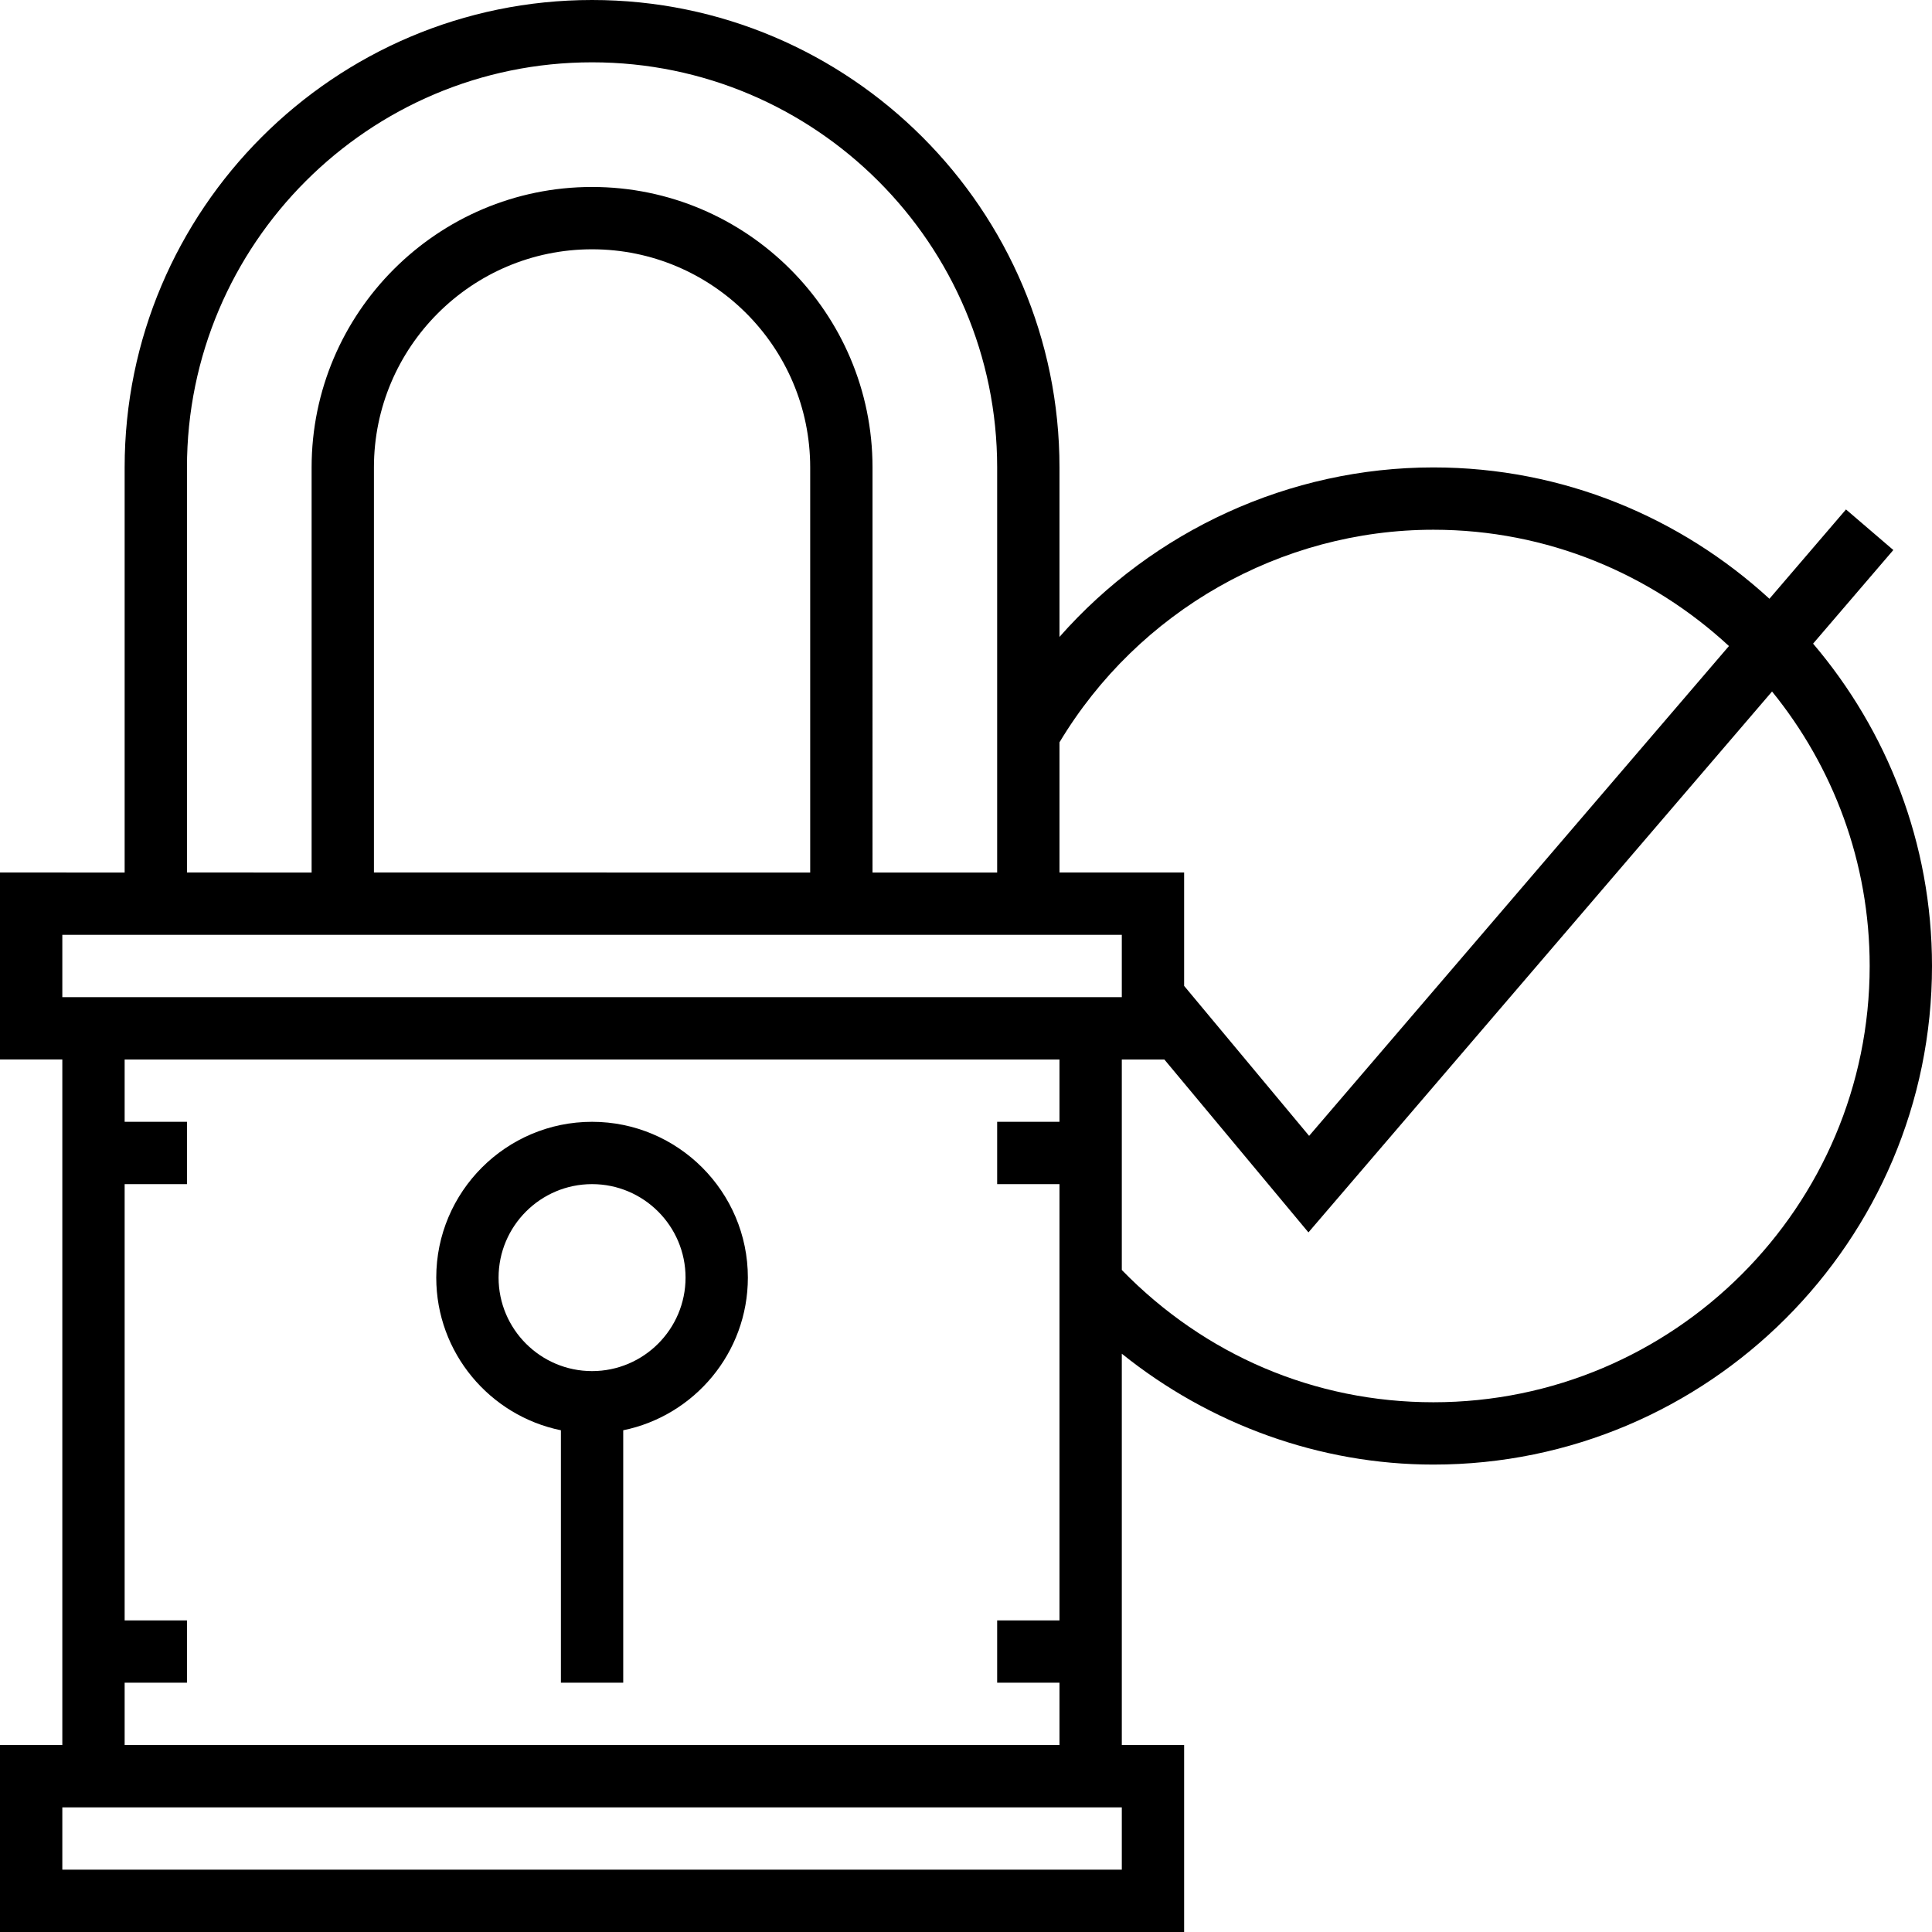 <?xml version="1.0" encoding="iso-8859-1"?>
<!-- Uploaded to: SVG Repo, www.svgrepo.com, Generator: SVG Repo Mixer Tools -->
<svg fill="#000000" height="800px" width="800px" version="1.1" id="Layer_1" xmlns="http://www.w3.org/2000/svg" xmlns:xlink="http://www.w3.org/1999/xlink" 
	 viewBox="0 0 496 496" xml:space="preserve">
<g>
	<g>
		<g>
			<path d="M144,367.192V432h16v-64.808c18.232-3.72,32-19.872,32-39.192c0-22.056-17.944-40-40-40c-22.056,0-40,17.944-40,40
				C112,347.312,125.768,363.472,144,367.192z M152,304c13.232,0,24,10.768,24,24s-10.768,24-24,24s-24-10.768-24-24
				S138.768,304,152,304z"/>
			<path d="M465.472,165.24l20.6-24.032l-12.152-10.416l-19.656,22.928C431.488,132.856,401.256,120,368,120
				c-36.984,0-71.936,16.216-96,43.512V120C272,53.832,218.168,0,152,0S32,53.832,32,120v104H0v48h16v176H0v48h304v-48h-16V347.536
				C310.616,365.704,338.848,376,368,376c70.576,0,128-57.424,128-128C496,216.448,484.472,187.576,465.472,165.24z M272,190.576
				C292.208,156.88,328.776,136,368,136c29.288,0,55.896,11.392,75.872,29.856L336.088,291.608L304,253.104V224h-32V190.576z
				 M48,120C48,62.656,94.656,16,152,16s104,46.656,104,104v104h-32V120c0-39.696-32.304-72-72-72s-72,32.304-72,72v104H48V120z
				 M208,120v104H96V120c0-30.88,25.12-56,56-56S208,89.12,208,120z M288,480H16v-16h272V480z M32,416V304h16v-16H32v-16h240v16h-16
				v16h16v112h-16v16h16v16H32v-16h16v-16H32z M16,256v-16h16h240h16v16H16z M368,360c-30.456,0-58.704-12.096-80-33.96V272h10.92
				l36.992,44.392l119.024-138.864C470.584,196.792,480,221.312,480,248C480,309.76,429.76,360,368,360z"/>
		</g>
	</g>
</g>
</svg>